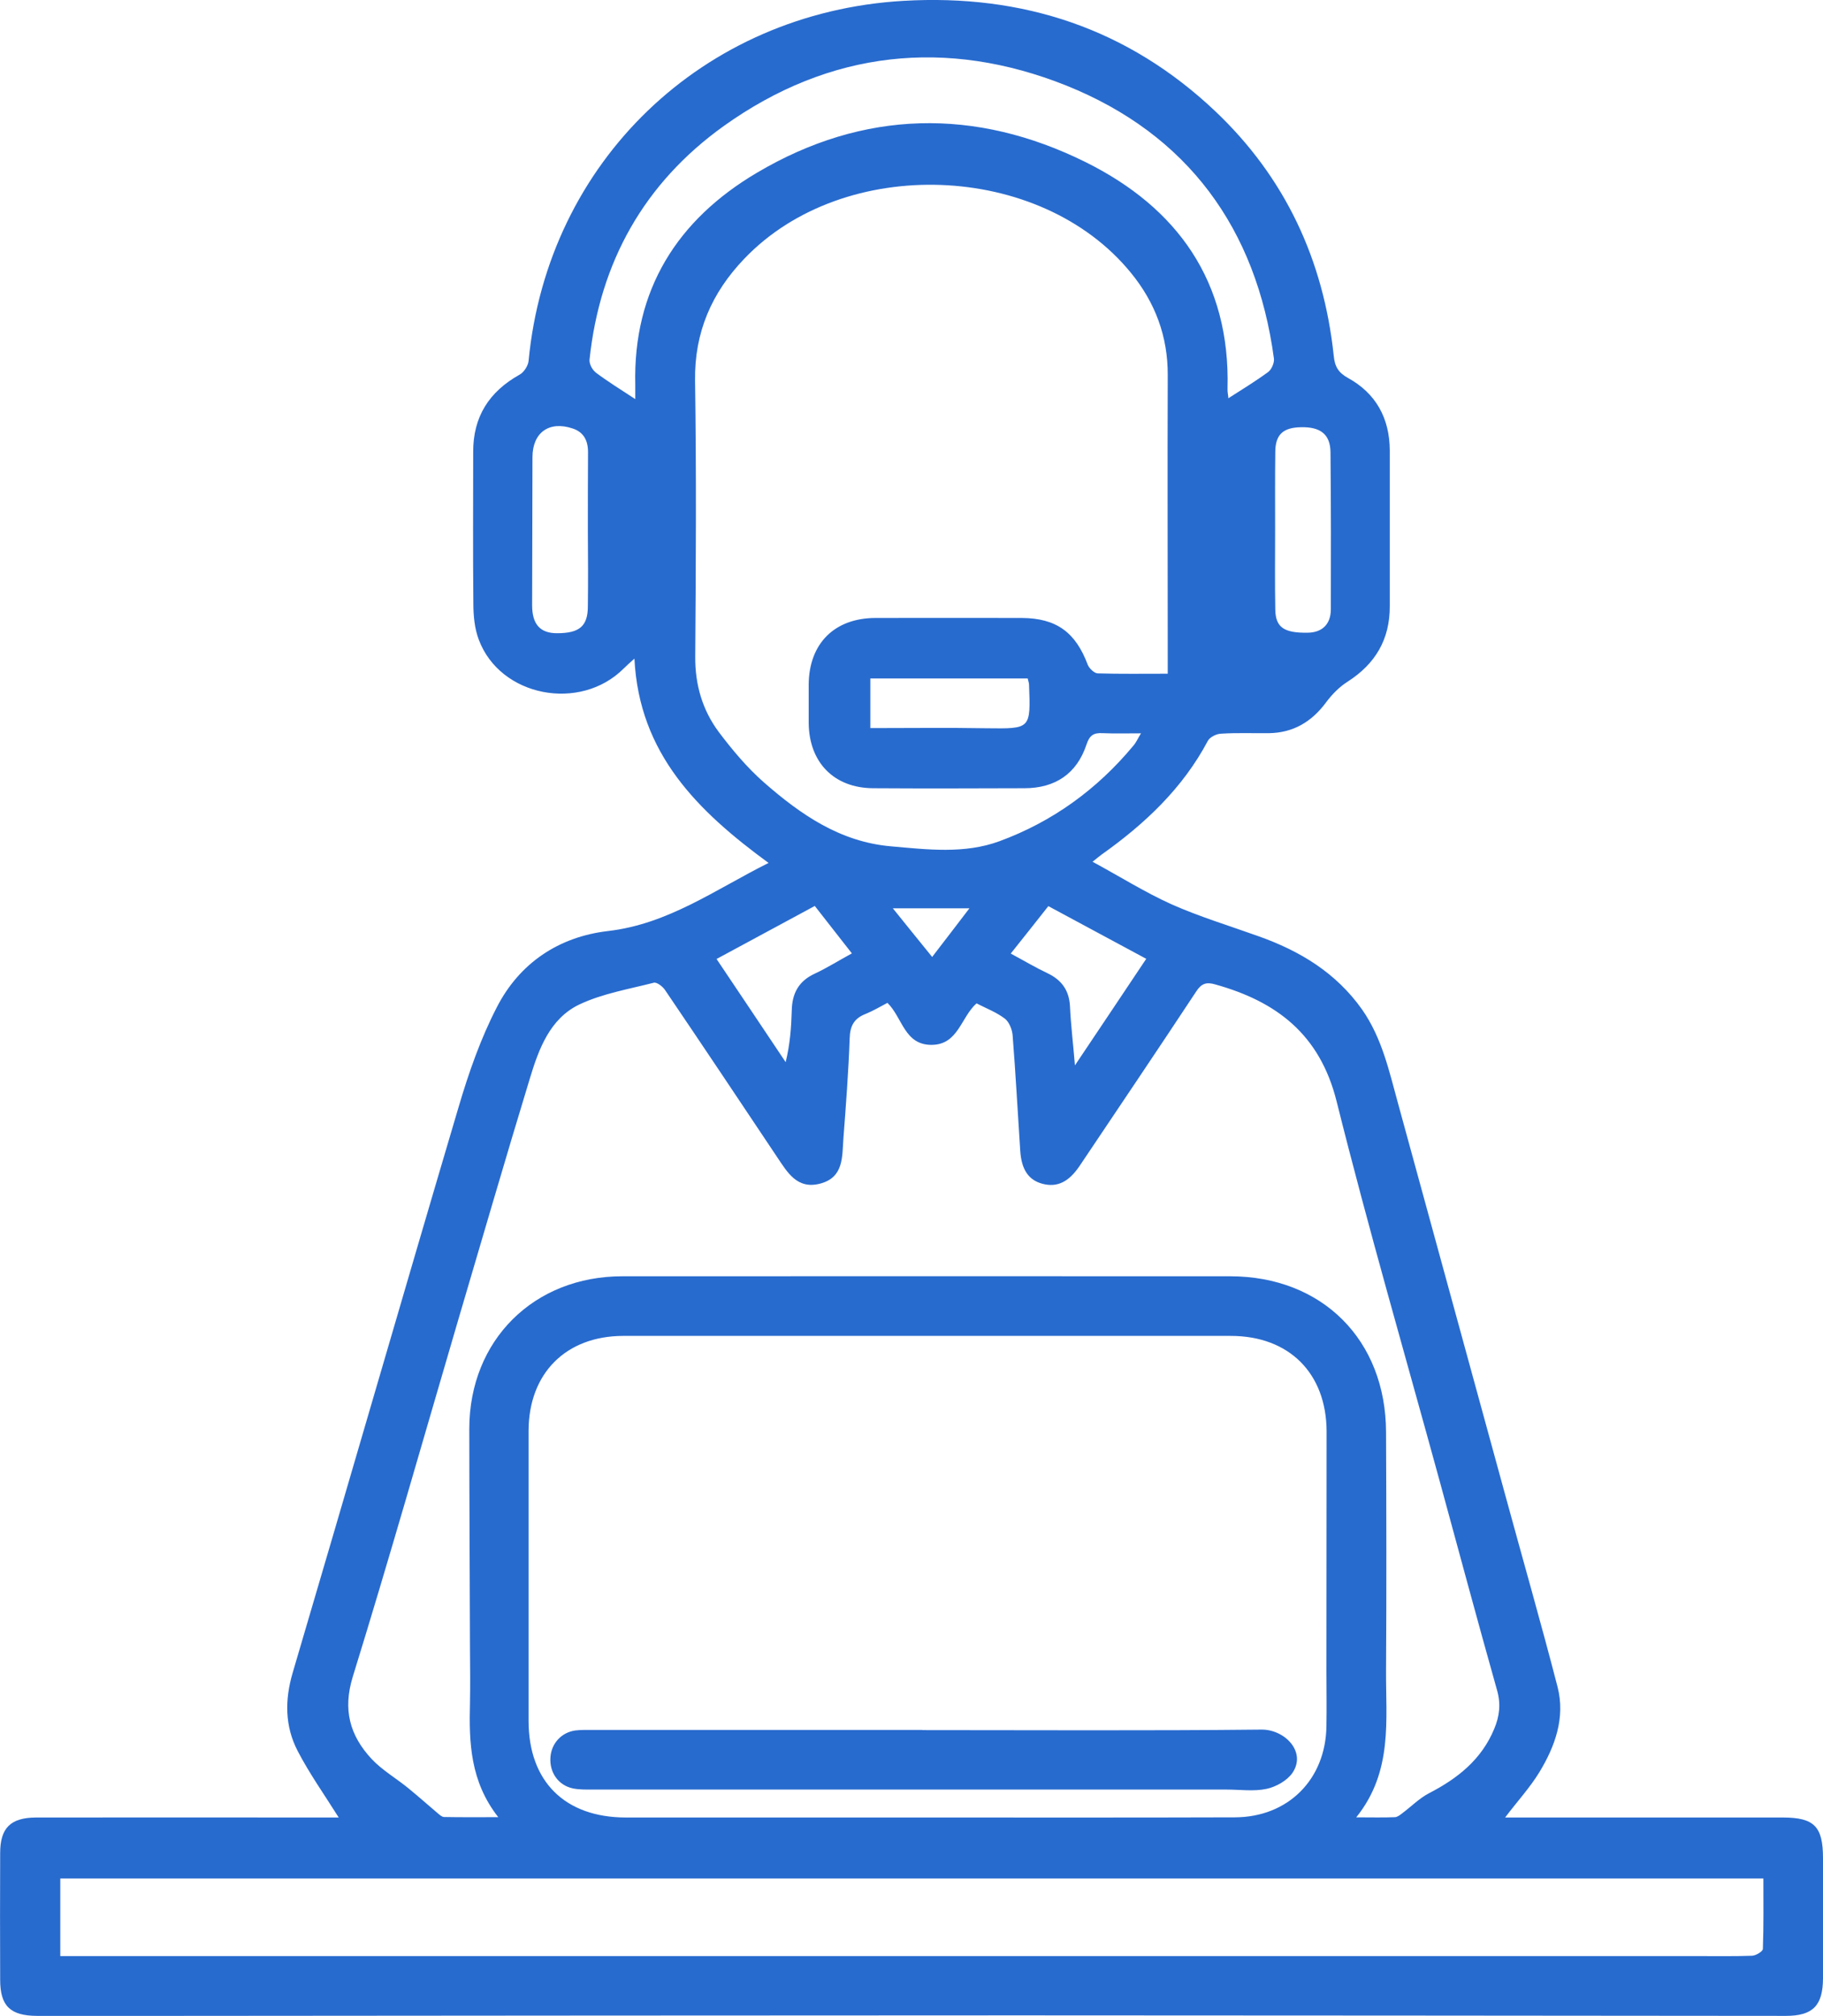 <?xml version="1.0" encoding="UTF-8"?>
<svg id="Capa_1" data-name="Capa 1" xmlns="http://www.w3.org/2000/svg" viewBox="0 0 107.64 119">
  <defs>
    <style>
      .cls-1 {
        fill: #286bce;
      }
    </style>
  </defs>
  <path class="cls-1" d="m105.27,107.29h-16.4c.75-.99,1.47-1.77,2.02-2.67.93-1.53,1.54-3.22,1.08-5.03-.98-3.79-2.06-7.55-3.09-11.33-2.11-7.69-4.21-15.38-6.32-23.08-.53-1.92-.95-3.89-2.13-5.58-1.54-2.18-3.68-3.47-6.14-4.34-1.7-.61-3.45-1.14-5.1-1.87-1.58-.71-3.07-1.65-4.68-2.52.24-.19.38-.31.53-.42,2.55-1.81,4.79-3.91,6.28-6.72.12-.22.5-.41.78-.42.93-.06,1.88-.02,2.82-.03,1.44-.02,2.53-.67,3.38-1.82.35-.47.78-.91,1.27-1.22,1.64-1.05,2.5-2.5,2.49-4.46,0-3.07,0-6.14,0-9.2-.01-1.88-.81-3.36-2.47-4.27-.57-.32-.78-.67-.84-1.32-.6-5.64-2.86-10.51-7-14.43C66.59,1.68,60.39-.36,53.34.05c-11.84.69-21.01,9.5-22.13,21.26-.03.28-.27.66-.52.8-1.81,1.01-2.76,2.49-2.75,4.58,0,2.98-.02,5.95.01,8.93,0,.72.07,1.48.32,2.14,1.26,3.37,5.98,4.28,8.56,1.7.17-.17.36-.34.63-.58.28,5.62,3.74,9,7.92,12.06-3.16,1.58-5.93,3.61-9.48,4.02-2.91.34-5.23,1.89-6.57,4.51-.95,1.84-1.65,3.84-2.24,5.84-3.3,11.14-6.52,22.3-9.81,33.44-.47,1.6-.46,3.15.29,4.6.7,1.35,1.59,2.6,2.43,3.94h-.85c-5.67,0-11.35-.01-17.03,0-1.5.01-2.11.62-2.11,2.1-.01,2.49-.01,4.98,0,7.48,0,1.55.6,2.12,2.17,2.13h8.1c16.6-.01,33.21-.03,49.81-.03,15.12,0,30.24.02,45.35.03,1.6,0,2.19-.6,2.2-2.21v-7.1c0-1.87-.52-2.4-2.37-2.4Zm-37.59-50.69c-1.38,2.07-2.71,4.05-4.21,6.29-.11-1.33-.24-2.39-.29-3.45-.04-.95-.47-1.58-1.33-1.99-.7-.33-1.37-.73-2.17-1.16.78-.98,1.49-1.87,2.22-2.8,1.95,1.05,3.84,2.07,5.78,3.11Zm7.61-25.34c0-1.52-.01-3.04.01-4.56,0-1.04.45-1.46,1.51-1.48,1.16-.03,1.74.42,1.75,1.48.03,3.1.03,6.19.02,9.29-.01.87-.52,1.35-1.37,1.36-1.39.02-1.89-.31-1.91-1.36-.03-1.58-.01-3.15-.01-4.73Zm-40.58.07c.01,1.49.02,2.98,0,4.46,0,1.18-.5,1.59-1.82,1.59-1,0-1.47-.53-1.47-1.65.01-2.92.01-5.83.02-8.74,0-1.45.98-2.16,2.36-1.7.66.21.92.71.92,1.4-.01,1.55-.01,3.09-.01,4.64Zm.46-9.35c-.2-.15-.39-.51-.36-.76.61-5.75,3.23-10.41,7.91-13.77,6.27-4.49,13.2-5.21,20.24-2.4,7.15,2.87,11.23,8.43,12.26,16.12.03.25-.14.64-.34.79-.75.55-1.54,1.03-2.35,1.55,0-.13-.06-.35-.05-.57.17-6.32-2.96-10.68-8.38-13.37-6.5-3.22-13.11-3.1-19.41.63-4.69,2.77-7.32,6.9-7.18,12.53,0,.29,0,.58,0,.83-.87-.57-1.63-1.04-2.35-1.58Zm9.93,24.2c-.99-.87-1.86-1.91-2.66-2.97-.96-1.29-1.4-2.78-1.39-4.44.04-5.43.07-10.86-.01-16.3-.04-2.85.98-5.19,2.92-7.21,5.88-6.14,17.47-5.72,22.82.85,1.43,1.75,2.18,3.75,2.17,6.04-.02,5.52,0,11.05,0,16.58v1.04c-1.48,0-2.81.02-4.14-.02-.2-.01-.49-.29-.58-.5-.72-1.93-1.86-2.76-3.9-2.77-2.88,0-5.77-.01-8.65,0-2.41.01-3.91,1.51-3.93,3.92,0,.76,0,1.52,0,2.28.02,2.33,1.5,3.84,3.81,3.85,2.98.02,5.95.01,8.93,0,1.82,0,3.09-.86,3.66-2.57.18-.55.42-.71.95-.68.7.03,1.4.01,2.27.01-.19.31-.29.55-.45.73-2.14,2.58-4.78,4.49-7.91,5.64-2.07.76-4.25.49-6.4.3-3.01-.26-5.34-1.88-7.51-3.78Zm13.16-3.19c-2.28-.04-4.55-.01-6.87-.01v-2.93h9.29c.04.18.08.27.08.36.1,2.64.1,2.61-2.5,2.58Zm-1.02,10.63c-.79,1.04-1.48,1.93-2.2,2.87-.77-.94-1.5-1.86-2.32-2.87h4.52Zm-9.13-.14c.73.94,1.42,1.81,2.19,2.8-.79.43-1.47.86-2.2,1.2-.95.44-1.33,1.17-1.35,2.17-.03,1-.1,1.99-.36,3.05-1.34-2-2.68-4.01-4.08-6.09,1.93-1.04,3.81-2.06,5.8-3.13Zm-27.28,45.5c2.15-6.95,4.14-13.96,6.19-20.94,1.42-4.8,2.81-9.6,4.27-14.39.52-1.72,1.18-3.52,2.91-4.35,1.37-.65,2.93-.91,4.41-1.29.18-.04.53.23.67.45,2.21,3.26,4.4,6.54,6.59,9.82.62.92,1.19,1.95,2.56,1.59,1.4-.37,1.29-1.59,1.37-2.67.15-1.97.3-3.94.37-5.91.02-.74.27-1.18.95-1.44.44-.18.86-.43,1.28-.65.89.87,1,2.49,2.61,2.48,1.57-.01,1.72-1.62,2.65-2.45.56.29,1.17.52,1.67.9.25.19.43.63.46.97.18,2.27.3,4.55.45,6.82.07,1.12.49,1.74,1.31,1.96.88.23,1.56-.11,2.2-1.06,2.3-3.43,4.61-6.85,6.88-10.29.31-.48.61-.57,1.12-.42,3.63,1.01,6.18,2.95,7.17,6.9,1.88,7.53,4.05,14.98,6.1,22.47,1.12,4.1,2.22,8.2,3.37,12.28.24.82.15,1.55-.16,2.29-.75,1.82-2.17,2.94-3.86,3.81-.57.3-1.04.78-1.56,1.17-.13.1-.29.23-.44.24-.69.03-1.38.01-2.29.01,2.18-2.71,1.74-5.75,1.76-8.7.03-4.68.02-9.35,0-14.03-.01-5.46-3.78-9.21-9.21-9.21-11.96,0-23.92-.01-35.88,0-5.23,0-9.03,3.77-9.04,8.99,0,4.34.03,8.68.04,13.02.01,1.06.02,2.13,0,3.19-.06,2.32.01,4.61,1.67,6.73-1.23,0-2.21.01-3.2-.01-.12,0-.25-.12-.36-.21-.58-.49-1.15-1-1.75-1.49-.72-.59-1.56-1.07-2.19-1.75-1.26-1.37-1.69-2.88-1.09-4.83Zm57.49,2.91c-.04,3.15-2.26,5.38-5.41,5.39-6.04.02-12.08.01-18.12.01h-17.85c-3.59-.01-5.73-2.13-5.73-5.71,0-5.71,0-11.41,0-17.12.01-3.39,2.2-5.59,5.58-5.6,11.96,0,23.92,0,35.88,0,3.45,0,5.65,2.21,5.66,5.64,0,4.71-.01,9.41-.01,14.12,0,1.09.02,2.18,0,3.27Zm25.77,13.16c-.01.15-.41.39-.64.4-1.12.04-2.24.02-3.36.02H3.56v-4.58h100.56c0,1.4.02,2.78-.03,4.16Z"/>
  <path class="cls-1" d="m54.46,102.13c6.68,0,13.35.04,20.03-.03,1.37-.01,2.67,1.32,1.82,2.56-.32.46-.97.82-1.53.94-.75.16-1.57.04-2.36.04-12.47,0-24.95,0-37.42,0-.39,0-.8.01-1.18-.07-.85-.18-1.38-.94-1.32-1.82.05-.83.65-1.49,1.48-1.6.33-.04.67-.03,1-.03,6.49,0,12.99,0,19.48,0Z"/>
</svg>